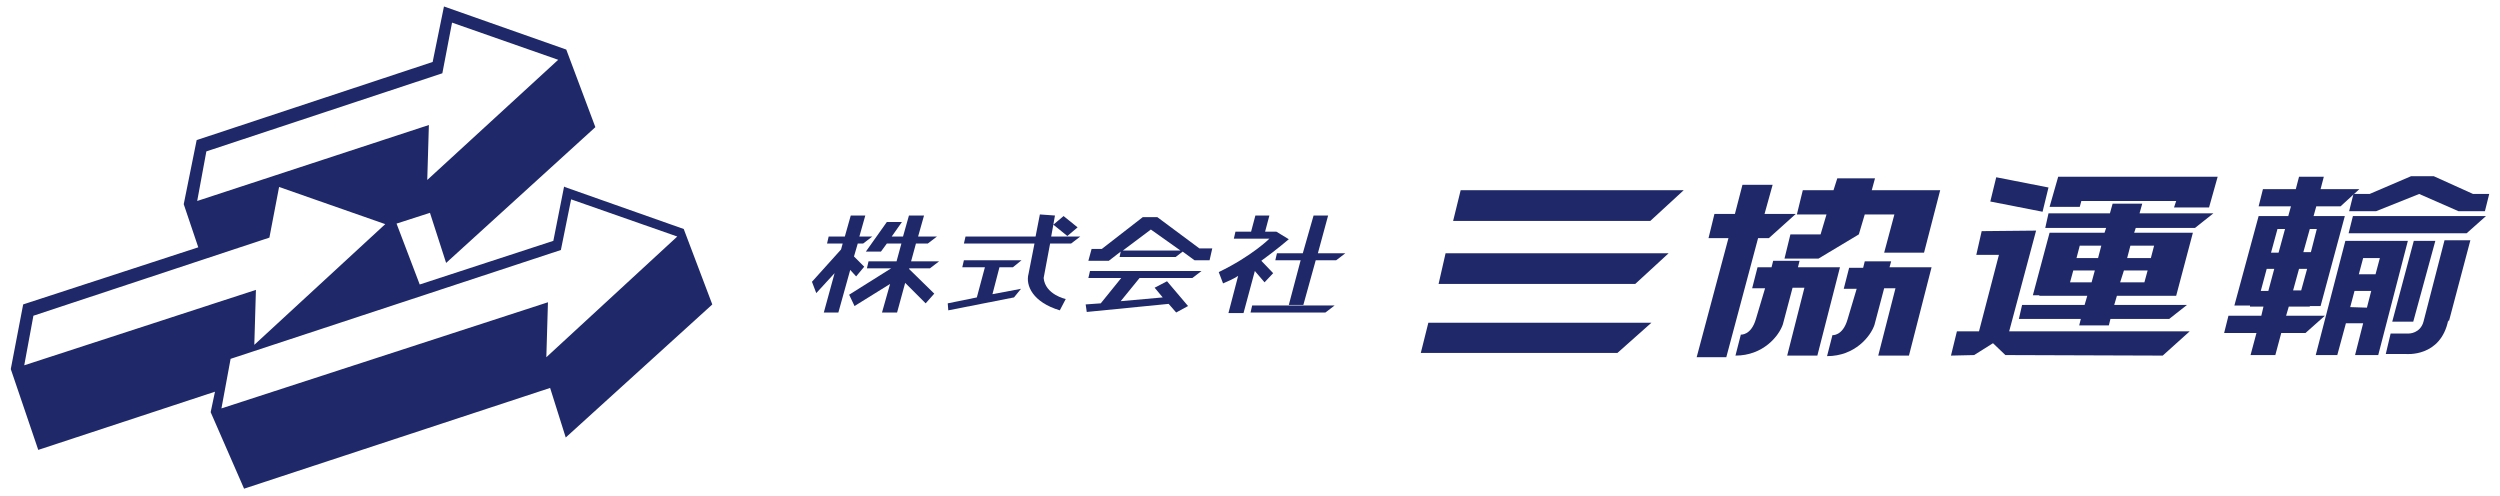 <!-- Generator: Adobe Illustrator 22.1.0, SVG Export Plug-In  -->
<svg version="1.1"
	 xmlns="http://www.w3.org/2000/svg" xmlns:xlink="http://www.w3.org/1999/xlink" xmlns:a="http://ns.adobe.com/AdobeSVGViewerExtensions/3.0/"
	 x="0px" y="0px" width="464px" height="92px" viewBox="0 0 464 92" style="enable-background:new 0 0 464 92;"
	 xml:space="preserve">
<style type="text/css">
	.st0{fill:#1F296A;}
	.st1{fill:none;}
</style>
<defs>
</defs>
<g>
	<g>
		<g>
			<polygon class="st0" points="158.9,51.3 160.4,49.5 158.5,47.6 159.2,45.2 160.2,45.2 161.9,43.9 159.5,43.9 160.6,40 157.9,40 
				156.8,43.9 153.8,43.9 153.5,45.2 156.4,45.2 156.1,46.3 156.1,46.3 150.7,52.3 151.5,54.4 154.9,50.7 152.9,58 155.6,58 
				157.8,50.1 			"/>
			<g>
				<path class="st0" d="M234.7,52.4l1.6-1.7l-2.2-2.3c2.9-2.1,5.1-4,5.1-4l-2.3-1.4l-2.1,0l0.8-3H233l-0.8,3l-2.9,0l-0.3,1.3h6.6
					c0,0-3.2,3.2-9.4,6.2l0.8,2.1c0.9-0.4,1.9-0.8,2.8-1.4l-1.8,6.9h2.8l2.1-7.8L234.7,52.4z"/>
				<polygon class="st0" points="246.5,40 243.8,40 241.8,47 237,47 236.7,48.3 241.4,48.3 239.2,56.6 241.9,56.6 244.2,48.3 
					248,48.3 249.7,47 244.6,47 				"/>
				<polygon class="st0" points="232.1,58 246,58 247.7,56.7 232.4,56.7 				"/>
				<polygon class="st0" points="202,51.6 208.1,51.6 204.3,56.3 201.5,56.5 201.7,57.9 216.9,56.4 218.3,58 220.5,56.8 216.6,52.2 
					214.3,53.4 215.8,55.2 208,55.9 211.5,51.6 221.3,51.6 223,50.3 202.3,50.3 				"/>
				<polygon class="st0" points="172.6,49.8 174.3,48.5 169.1,48.5 170,45.2 172.2,45.2 173.9,43.9 170.4,43.9 171.5,40 168.7,40 
					167.6,43.9 165.5,43.9 167.4,41.2 164.6,41.2 160.7,46.7 163.5,46.7 164.6,45.2 167.3,45.2 166.4,48.5 161.2,48.5 160.9,49.8 
					165.4,49.8 157.6,54.7 158.6,56.8 165.2,52.7 163.7,58 166.5,58 168,52.5 171.8,56.3 173.4,54.5 168.7,49.9 168.8,49.8 				"/>
				<polygon class="st0" points="188,49.6 189.6,48.3 178.9,48.3 178.6,49.6 182.8,49.6 181.3,55.2 175.9,56.3 176,57.6 188.2,55.2 
					189.5,53.6 184.2,54.6 185.5,49.6 				"/>
				<path class="st0" d="M214.8,40.3h-2.7l-7.6,5.9h-1.9l-0.6,2.2h3.8l2.2-1.7l-0.2,1h10.4l1.3-1l2.2,1.6h2.8l0.5-2.2h-2.4
					L214.8,40.3z M208.4,46.5l5.2-3.9l5.5,3.9H208.4z"/>
				<path class="st0" d="M195.5,41.7l2.6,2.1l1.9-1.6l-2.6-2.1L195.5,41.7l0.3-1.7l-2.8-0.2l-0.8,4.1h-13l-0.3,1.3h13.1l-1.1,5.6
					c-0.6,2.2,0.8,5.3,5.8,6.8l1.1-2.1c0,0-3.8-0.8-4.1-3.9l1.2-6.4h3.9l1.7-1.3h-5.4L195.5,41.7z"/>
				<polygon class="st0" points="269.7,41 306.3,41 312.5,35.3 271.1,35.3 				"/>
				<polygon class="st0" points="328.3,44.2 333.3,39.7 327.5,39.7 329,34.3 323.4,34.3 322,39.7 318.2,39.7 317.1,44.2 320.8,44.2 
					314.9,66.3 320.4,66.3 326.3,44.2 				"/>
				<path class="st0" d="M431.5,58.6h-7.2l0.5-1.7h3.9v-0.1h2l4.5-16.7l-5.8,0l0.5-1.8h4.5l3.5-3.2h-7.2l0.6-2.3h-4.6l-0.6,2.3h-6.1
					l-0.8,3.2h6l-0.5,1.8h-5.5l-4.5,16.6h2.9v0.2h2.5l-0.4,1.7h-6.1l-0.8,3.2h6l-1.1,4.1h4.6l1.1-4.1h4.5L431.5,58.6z M425.6,53.9
					l1.1-4h1.5l-1.1,4L425.6,53.9z M430,42.5l-1.1,4.3l-1.4,0l1.2-4.3H430z M424.1,42.5l-1.2,4.4l-1.4,0l1.2-4.4H424.1z M419.6,54
					l1.1-4.1h1.4l-1.1,4.1L419.6,54z"/>
				<path class="st0" d="M449.8,59.7c-0.6,2.2-2.7,2.2-2.7,2.2h-3.4l-0.9,3.8h3.7c0,0,6.5,0.7,7.9-6.3l0.1,0.3l4-15.1h-4.8
					L449.8,59.7z"/>
				<polygon class="st0" points="435.9,43.3 457.8,43.3 461.4,40.1 436.7,40.1 				"/>
				<polygon class="st0" points="267,52.7 303.5,52.7 309.7,47 268.3,47 				"/>
				<polygon class="st0" points="263.7,65.5 300.2,65.5 306.5,59.9 265.1,59.9 				"/>
				<path class="st0" d="M397.6,37.8h-5.5l-0.5,1.8h-11.4l-0.6,2.7h11.3l-0.3,0.9l-10.2,0l-3.1,11.6h1.2l0,0.1h8.9l-0.5,1.7h-11.6
					l-0.6,2.6h11.5l-0.3,1.2h5.5l0.3-1.2h10.9l3.3-2.6h-13.5l0.5-1.7h8.8v0h2.2l3.1-11.7h-10.9l0.3-0.9h11l3.4-2.7h-13.7L397.6,37.8
					z M390,45.6l-0.6,2.3h-4l0.6-2.3H390z M384.2,52.4l0.6-2.2h4l-0.6,2.2H384.2z M394.2,50.2h4.4l-0.6,2.2l-4.5,0L394.2,50.2z
					 M399.8,45.6l-0.6,2.3h-4.4l0.6-2.3H399.8z"/>
				<polygon class="st0" points="452,44.7 448,44.7 444,59.7 447.9,59.7 				"/>
				<polygon class="st0" points="380.2,34.8 370.5,32.9 369.4,37.4 379.1,39.3 				"/>
				<polygon class="st0" points="377.9,42.8 367.8,42.9 366.8,47.3 371,47.3 367.3,61.5 363.2,61.5 362.1,66 366.4,65.9 369.9,63.7 
					372.2,65.9 401.4,66 406.4,61.5 372.9,61.5 				"/>
				<path class="st0" d="M333.7,49.6l0.3-1.2h-4.9l-0.3,1.2h-2.6l-1,3.9h2.4l-1.7,5.7c-0.9,3.1-2.8,2.9-2.8,2.9l-1,3.9
					c5.2,0,8.1-3.7,8.8-5.8l1.8-6.8h2.2L331.7,66h5.6l4.2-16.4H333.7z"/>
				<polygon class="st0" points="348,33.1 341,33.1 340.3,35.3 334.6,35.3 333.5,39.8 339,39.8 337.9,43.5 332.3,43.5 331.2,48 
					337.5,48 345,43.5 346.1,39.8 351.6,39.8 349.7,46.9 357.1,46.9 360.1,35.3 347.4,35.3 				"/>
				<path class="st0" d="M351,48.5h-4.9l-0.3,1.2h-2.6l-1,3.9h2.4l-1.7,5.7c-0.9,3.1-2.8,2.9-2.8,2.9l-1,3.9c5.2,0,8.1-3.7,8.8-5.8
					l1.8-6.8h2.1L348.6,66h5.7l4.2-16.4h-7.8L351,48.5z"/>
				<polygon class="st0" points="380.4,38.4 386,38.4 386.3,37.3 403.9,37.3 403.5,38.5 410,38.5 411.6,32.8 382,32.8 				"/>
				<path class="st0" d="M435.3,44.7l-5.5,21.2h4l1.6-5.9h3.2l-1.5,5.9h4.3l5.5-21.2H435.3z M441.7,47.9l-0.8,3h-3.1l0.8-3H441.7z
					 M436.2,57l0.8-3h3.1l-0.8,3.1L436.2,57z"/>
				<polygon class="st0" points="436,39.2 441,39.2 449,36 456.3,39.2 461.2,39.2 462,36 459,36 451.7,32.7 447.5,32.7 439.8,36 
					436.8,36 				"/>
			</g>
		</g>
		<path class="st0" d="M126.9,42.5L126.9,42.5l-22.1-7.8l-0.1-0.1l-2,10.1l-24.8,8.1l-4.3-11.3l6.2-2l3,9.3l27.7-25.2l-5.4-14.4
			l-22.7-8l-2.1,10.3L36.8,25.9L36.5,26l-2.4,11.9l2.7,8L4.6,56.4l-0.3,0.1L2,68.5l5.1,15l32.8-10.8l-0.8,3.8l0,0l6.2,14.2L102.1,72
			l2.9,9.2l27.1-24.6l0.1-0.1L126.9,42.5z M36.6,37.3l1.7-9.2l43.8-14.5l1.8-9.4l19.7,6.9L79.3,33.4l0.3-10.2L36.6,37.3z M4.5,67.8
			l1.7-9.2L50,44.1l1.8-9.4l19.7,6.9L47.2,64l0.3-10.2L4.5,67.8z M101.4,66.3l0.3-10.2L41.1,75.8l1.7-9.2l61.3-20.2L106,37l19.7,6.9
			L101.4,66.3z"/>
		<rect x="2" class="st1" width="460" height="92"/>
	</g>
	<rect y="0" class="st1" width="464" height="92"/>
</g>
</svg>
